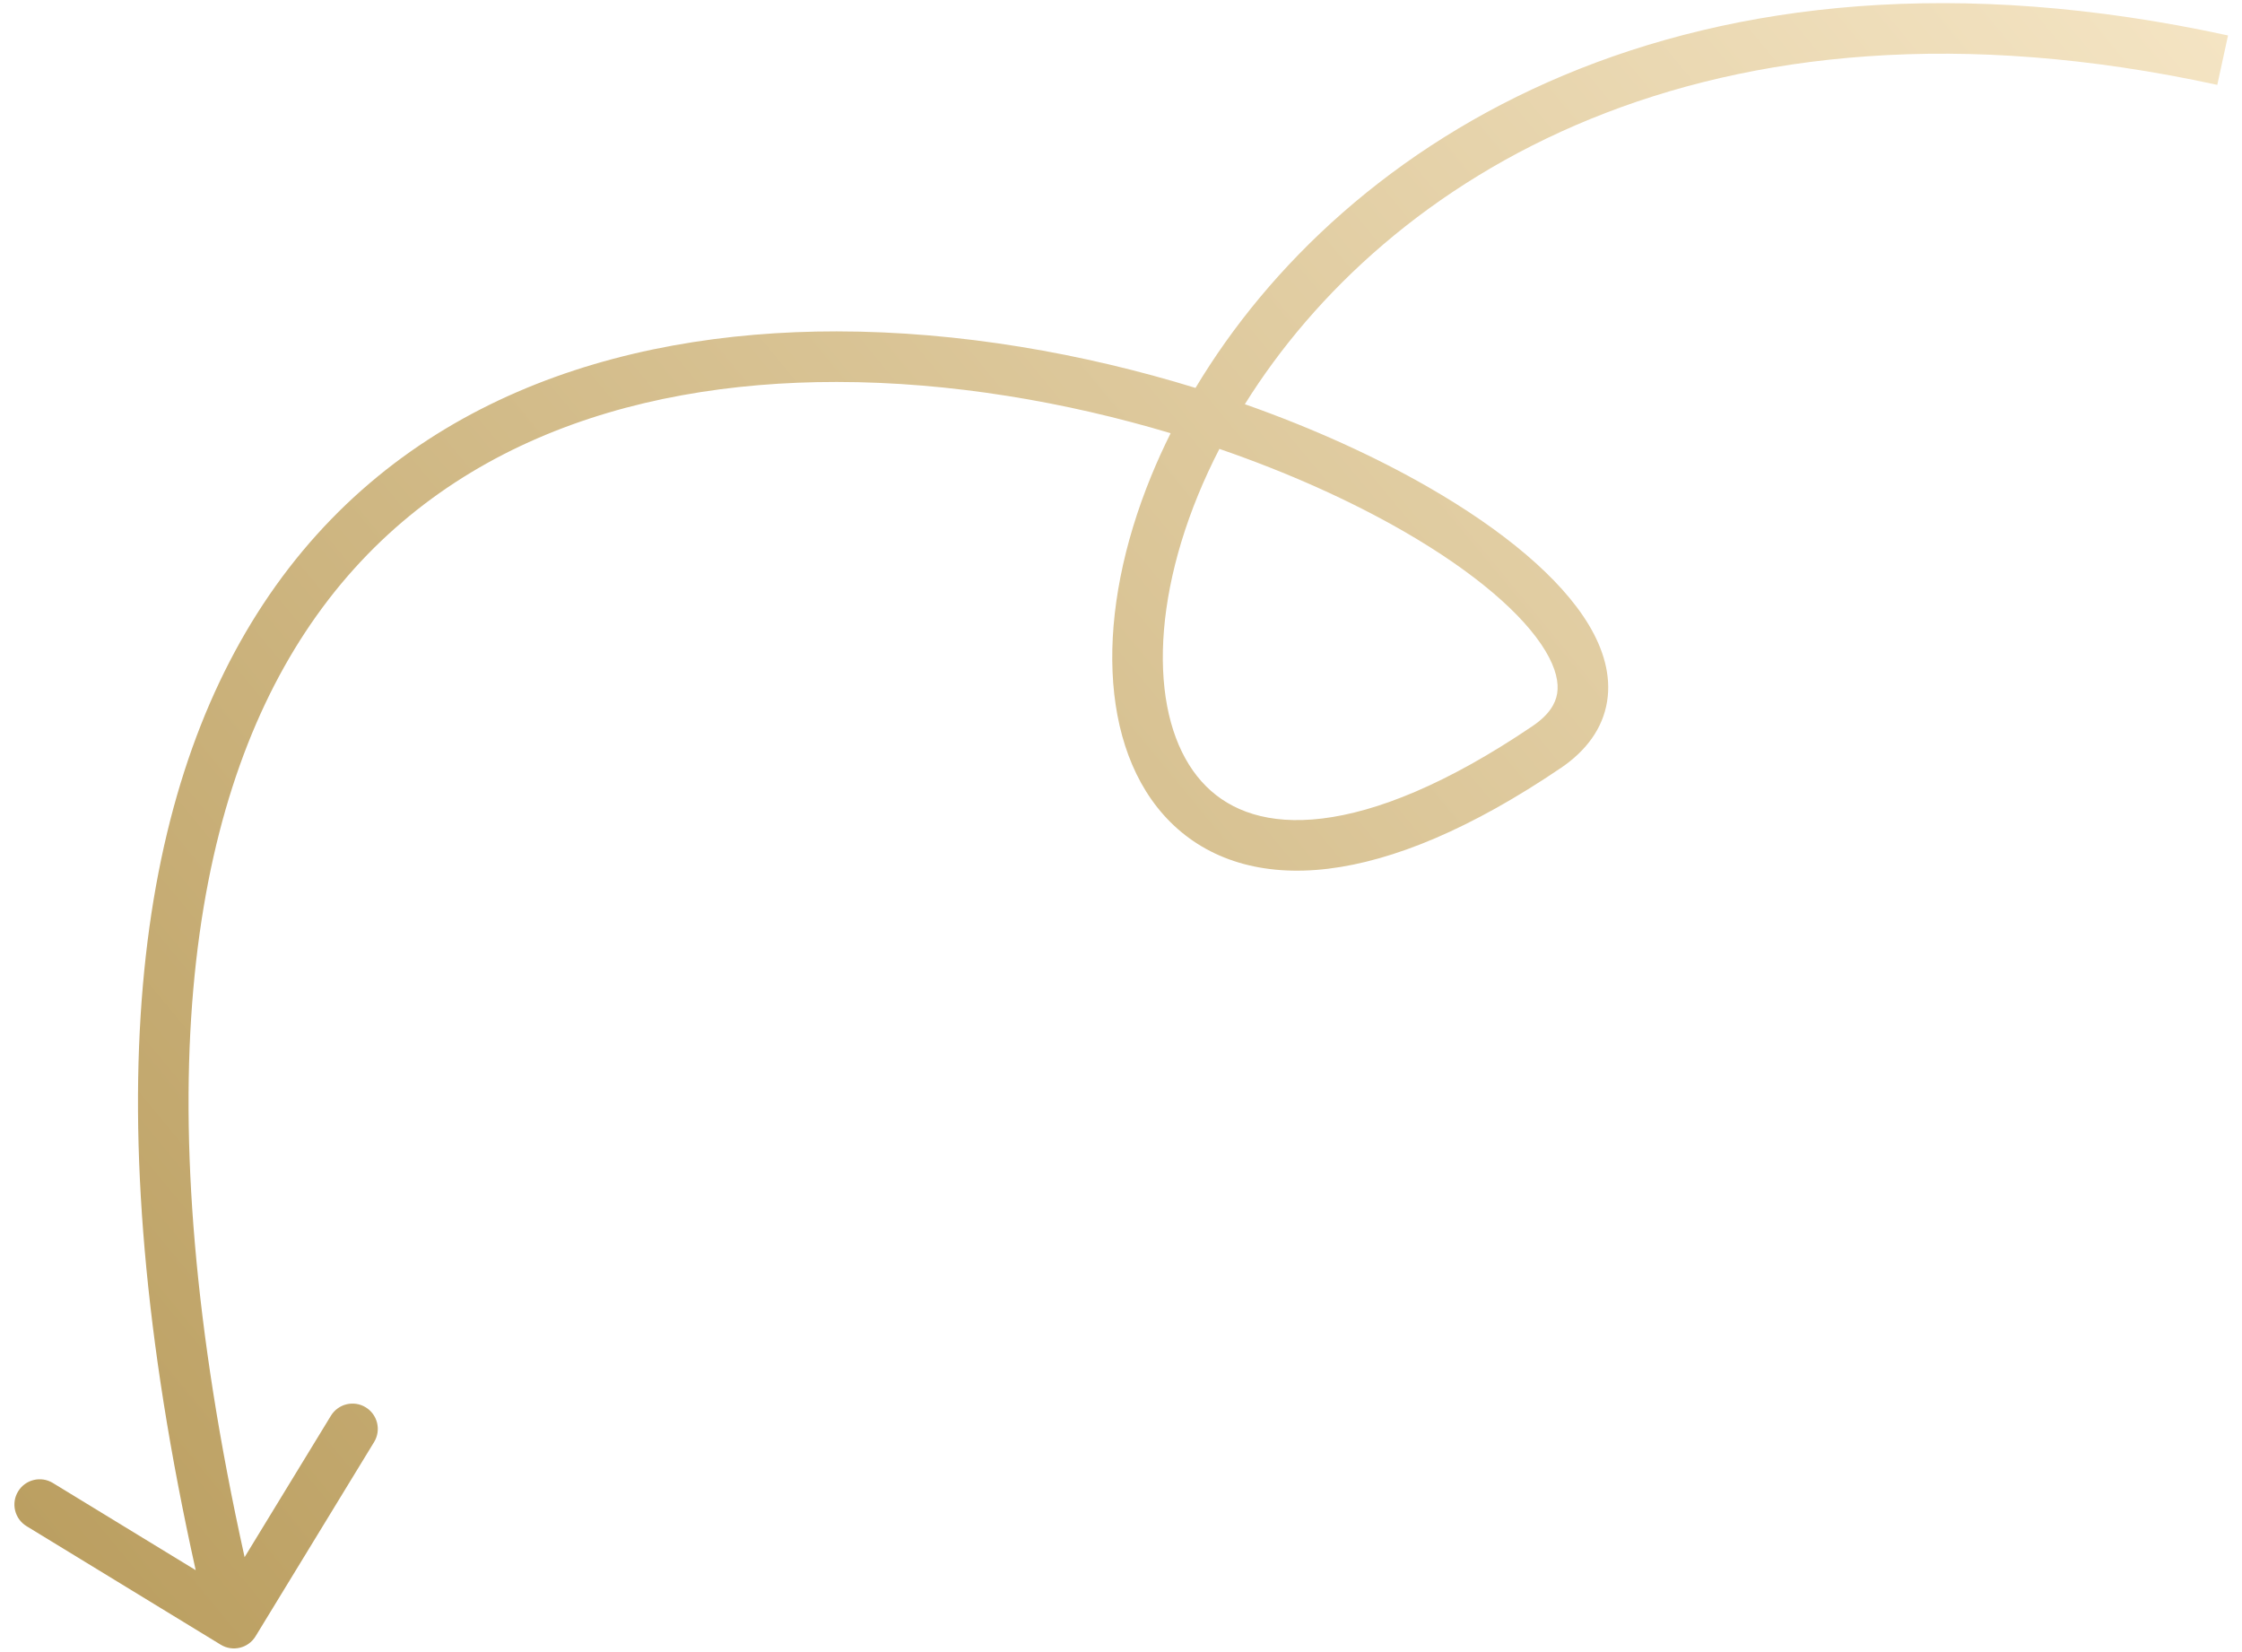 <?xml version="1.0" encoding="UTF-8"?> <svg xmlns="http://www.w3.org/2000/svg" width="133" height="98" viewBox="0 0 133 98" fill="none"><path fill-rule="evenodd" clip-rule="evenodd" d="M15.159 97.064C14.727 97.771 13.804 97.994 13.097 97.563L1.574 90.529C0.867 90.097 0.643 89.174 1.075 88.467C1.506 87.76 2.43 87.537 3.137 87.969L11.609 93.14C5.478 65.558 8.054 47.323 15.601 35.854C23.503 23.846 36.577 19.652 49.631 19.657C56.928 19.66 64.3 20.971 70.92 23.011C79.658 8.438 100.003 -4.891 132.171 2.103L131.534 5.034C101.048 -1.593 82.114 10.733 73.847 23.977C77.907 25.408 81.612 27.101 84.748 28.906C89.116 31.42 92.568 34.259 94.255 37.075C95.109 38.502 95.588 40.057 95.335 41.618C95.076 43.215 94.096 44.537 92.597 45.552C87.272 49.16 82.656 51.066 78.785 51.533C74.872 52.005 71.677 51.002 69.436 48.771C67.233 46.578 66.147 43.393 65.999 39.855C65.849 36.305 66.633 32.281 68.302 28.212C68.645 27.377 69.026 26.537 69.445 25.698C63.252 23.845 56.398 22.66 49.63 22.657C37.168 22.652 25.257 26.637 18.107 37.503C11.214 47.978 8.493 65.213 14.51 92.368L19.631 83.978C20.063 83.271 20.986 83.047 21.693 83.479C22.4 83.911 22.624 84.834 22.192 85.541L15.159 97.064ZM72.337 26.628C71.868 27.539 71.448 28.449 71.077 29.351C69.538 33.101 68.868 36.693 68.996 39.729C69.124 42.775 70.044 45.144 71.552 46.645C73.022 48.108 75.243 48.938 78.426 48.554C81.65 48.165 85.81 46.526 90.915 43.069C91.908 42.396 92.278 41.729 92.374 41.137C92.476 40.509 92.315 39.676 91.681 38.616C90.39 36.46 87.472 33.935 83.252 31.506C80.14 29.715 76.421 28.034 72.337 26.628Z" fill="url(#paint0_linear_271_95219)"></path><defs><linearGradient id="paint0_linear_271_95219" x1="118.96" y1="-13.877" x2="-2.103" y2="86.211" gradientUnits="userSpaceOnUse"><stop stop-color="#F4E4C3"></stop><stop offset="1" stop-color="#BB9F61"></stop></linearGradient></defs></svg> 